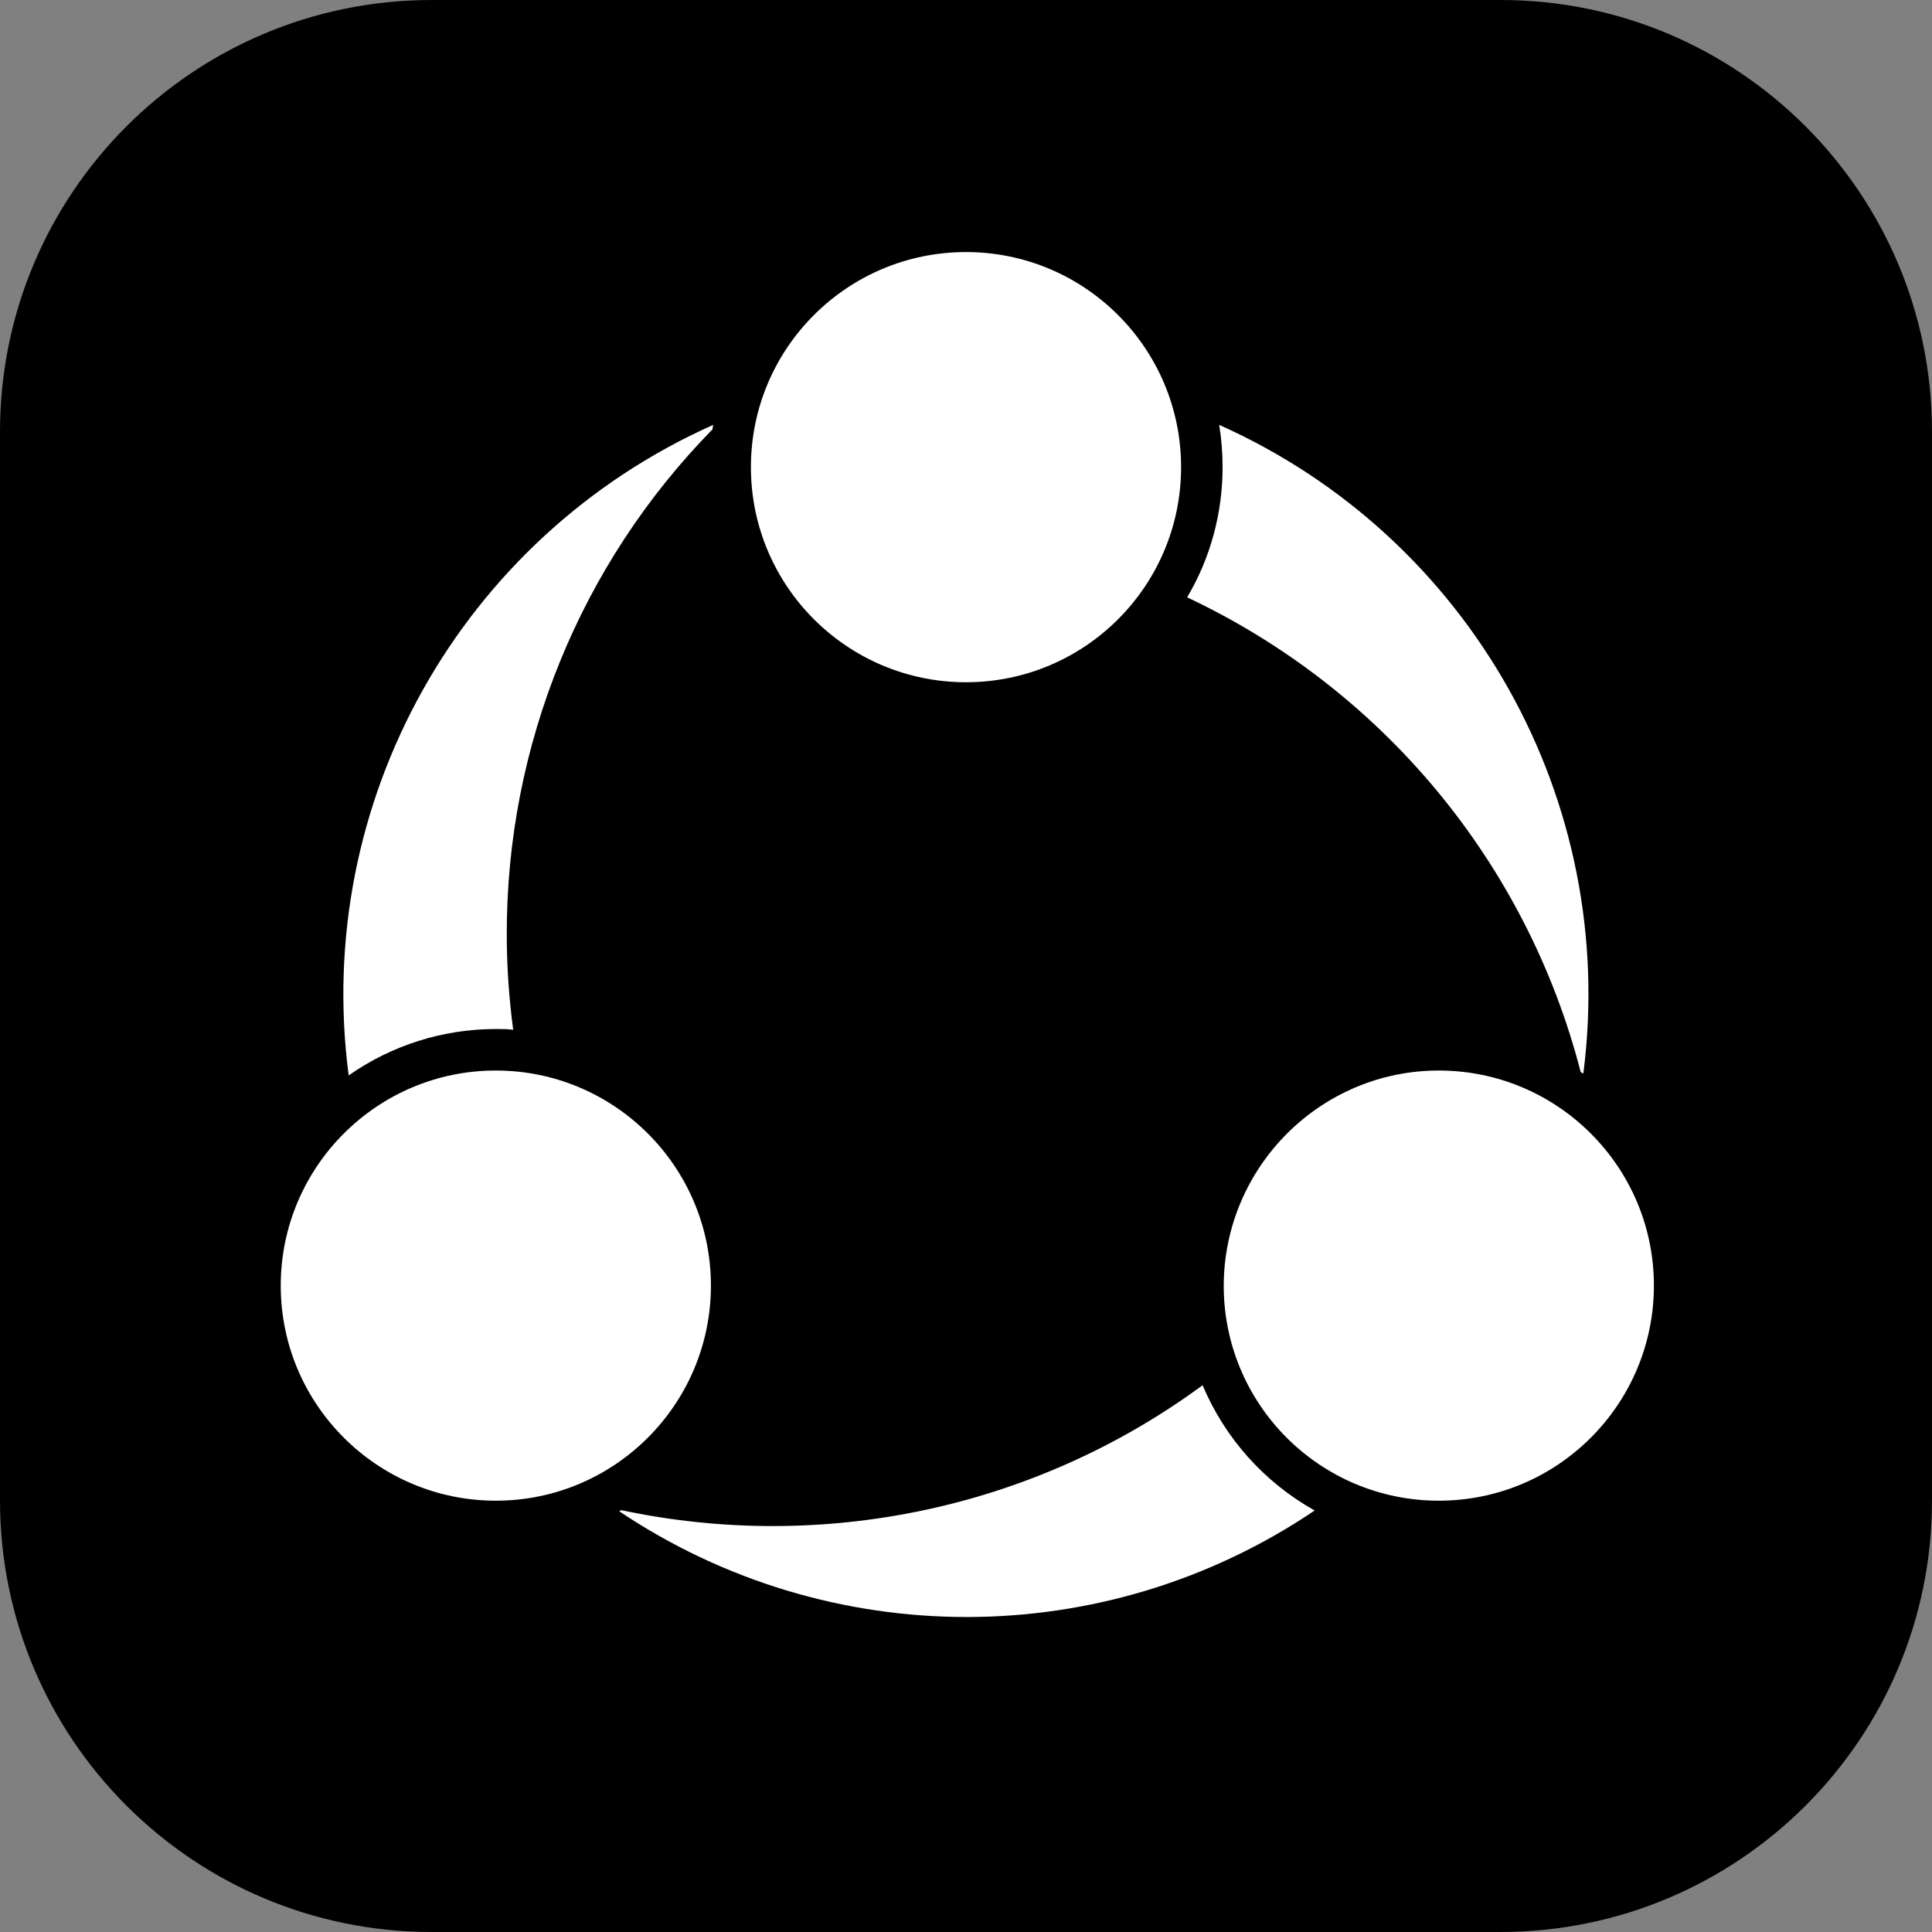 <?xml version="1.0" encoding="utf-8"?>
<!-- Generator: Adobe Illustrator 24.1.1, SVG Export Plug-In . SVG Version: 6.00 Build 0)  -->
<svg version="1.1" id="Layer_1" xmlns="http://www.w3.org/2000/svg" xmlns:xlink="http://www.w3.org/1999/xlink" x="0px" y="0px"
	 viewBox="0 0 512 512" style="enable-background:new 0 0 512 512;" xml:space="preserve">
<rect x="0" y="0" width="512" height="512" fill="#808080" stroke="none"/>
<style type="text/css">
	.st0{fill:#FFFFFF;}
</style>
<g>
	<path d="M114.4,0h283.3C460.8,0,512,51.2,512,114.4v283.3c0,63.1-51.2,114.3-114.4,114.3H114.4C51.2,512,0,460.8,0,397.6V114.4
		C0,51.2,51.2,0,114.4,0z"/>
	<circle class="st0" cx="256" cy="123.8" r="57"/>
	<path class="st0" d="M381.3,283.7c31.4,0,57,25.5,57,57c0,31.4-25.5,57-57,57c-31.5,0-57-25.5-57-57
		C324.4,309.3,349.9,283.7,381.3,283.7z"/>
	<path class="st0" d="M131.4,283.7c31.4,0,57,25.5,57,57c0,31.4-25.5,57-57,57c-31.4,0-57-25.5-57-57
		C74.4,309.3,99.9,283.7,131.4,283.7z"/>
	<path class="st0" d="M134.3,247.7c-0.1-50.1,19.5-98.2,54.5-133.9l0.2-1.2C122.2,142.4,82.9,212.5,92.4,285c11.4-8,25-12.3,39-12.3
		c1.5,0,3.1,0,4.6,0.2C134.9,264.6,134.3,256.2,134.3,247.7z"/>
	<path class="st0" d="M318.7,367.1c-44.3,32.6-100.4,44.5-154.1,33.1l-0.5,0.3c55.8,37.4,128.6,37.4,184.3-0.2
		C335,392.8,324.6,381.1,318.7,367.1z"/>
	<path class="st0" d="M314.6,158.3c51.8,24.4,90,70.4,104.3,125.8l0.7,0.4c9.3-72.4-30-142.2-96.5-171.9c0.6,3.7,0.9,7.5,0.9,11.2
		C324,135.9,320.8,147.9,314.6,158.3z"/>
</g>
</svg>

